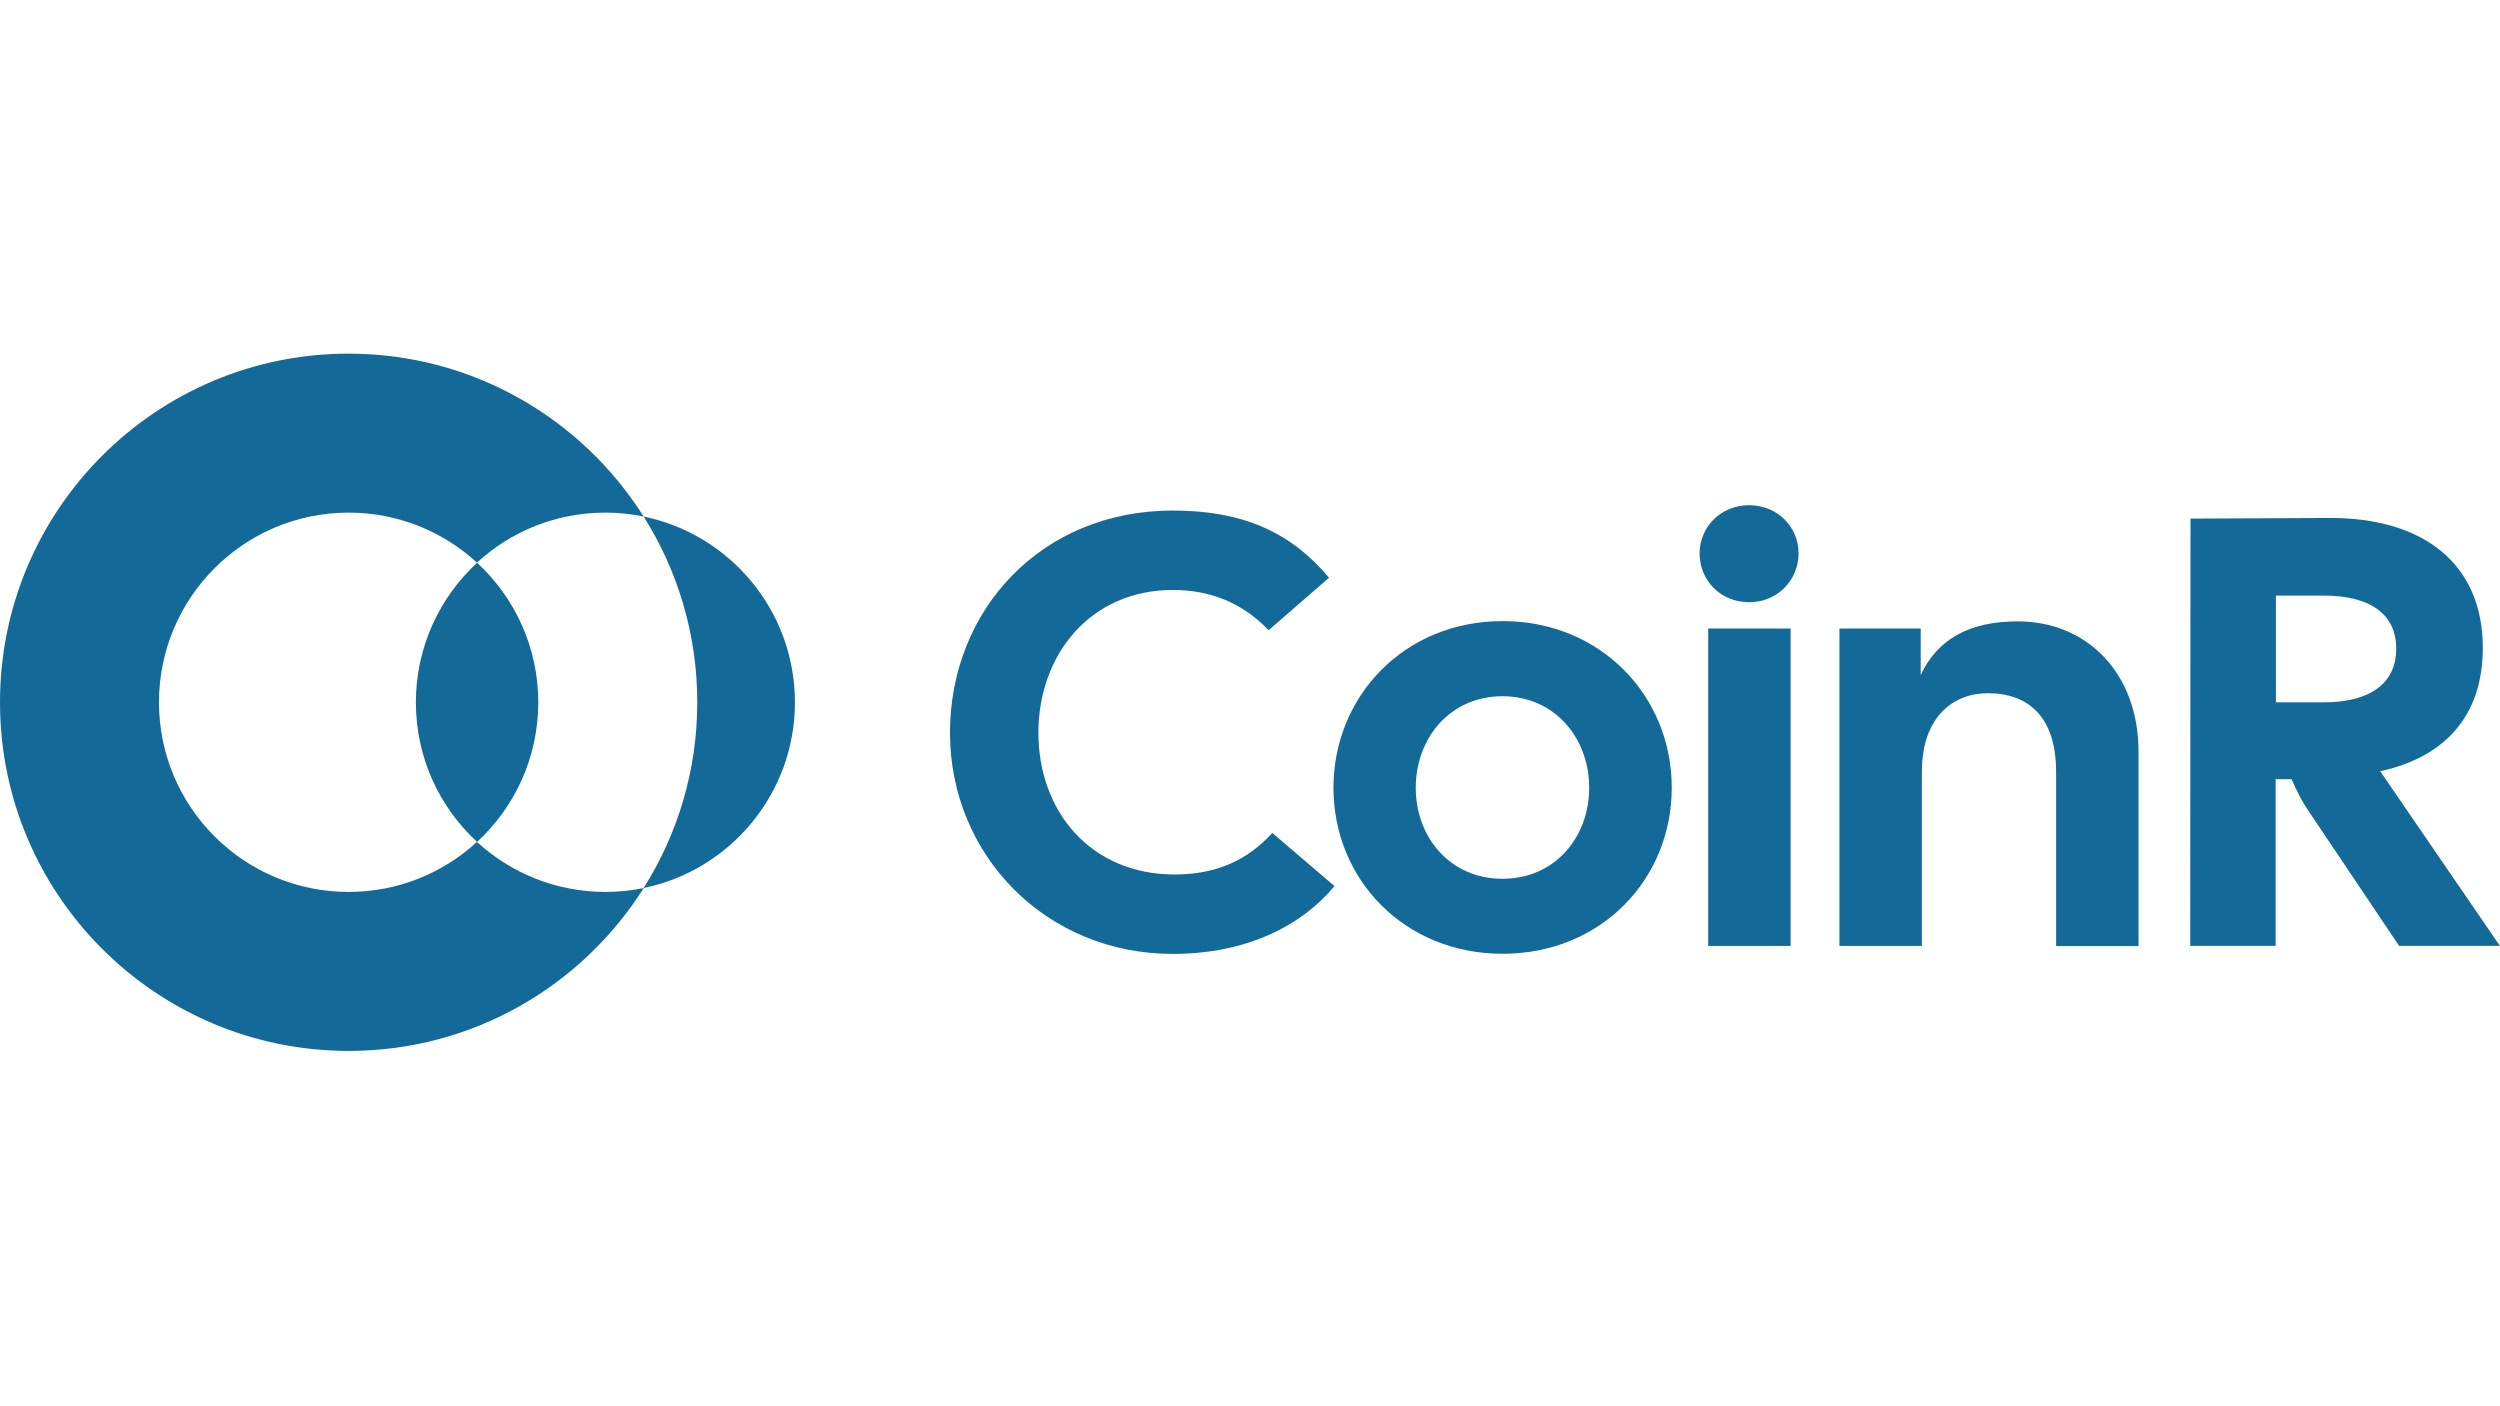<?xml version="1.0" encoding="utf-8"?>
<!-- Generator: Adobe Illustrator 27.8.0, SVG Export Plug-In . SVG Version: 6.00 Build 0)  -->
<svg version="1.0" id="Ebene_1" xmlns:serif="http://www.serif.com/"
	 xmlns="http://www.w3.org/2000/svg" xmlns:xlink="http://www.w3.org/1999/xlink" x="0px" y="0px" viewBox="0 0 1920 1080"
	 enable-background="new 0 0 1920 1080" xml:space="preserve">
<g>
	<g>
		<path fill="#136A99" d="M729.6,562.8c0-94.2,69.9-170.7,171.1-170.7c53.5,0,90.5,16.4,120,51.6l-46.4,40.3
			c-19.7-20.6-44.1-30.9-73.6-30.9c-63.3,0-103.2,49.7-103.2,109.7s39.8,108.8,104.6,108.8c31.9,0,55.8-10.8,75-31.9l47.8,40.8
			c-24.8,30-67,52.1-124.2,52.1C803.1,732.6,729.6,656.6,729.6,562.8L729.6,562.8L729.6,562.8z"/>
		<path fill="#136A99" d="M1024.1,605c0-70.3,54.4-128,129.9-128c75.5,0,129.9,57.6,129.9,128s-54.4,127.5-129.9,127.5
			S1024.1,675.3,1024.1,605L1024.1,605z M1153.9,674.9c40.3,0,66.6-31.9,66.6-69.9c0-38-26.3-70.3-66.6-70.3s-66.6,32.3-66.6,70.3
			S1113.6,674.9,1153.9,674.9z"/>
		<path fill="#136A99" d="M1343.3,388c22,0,38,16.9,38,37c0,20.2-15.9,37.5-38,37.5s-38-16.9-38-37.5
			C1305.4,404.4,1321.8,388,1343.3,388z M1311.9,482.7h63.3v243.8h-63.3V482.7L1311.9,482.7z"/>
		<path fill="#136A99" d="M1412.7,482.7h62.4v35.7c12.7-27.2,37-41.2,74.5-41.2c52.5,0,92.8,38.9,92.8,100.3v149.1h-63.3V592.9
			c0-42.2-21.1-60.5-52.5-60.5c-26.7,0-50.6,18.3-50.6,60.5v133.6h-63.3L1412.7,482.7L1412.7,482.7L1412.7,482.7z"/>
		<path fill="#136A99" d="M1682.3,398.3l105.9-0.5c73.6-0.5,118.6,35.7,118.6,99.8c0,52.1-29.1,83.9-78.8,94.7l91.9,134.1h-77.4
			l-69.9-104.1c-4.7-7-8.4-14.1-12.7-23.9h-12.2v128h-65.6L1682.3,398.3L1682.3,398.3L1682.3,398.3z M1784.5,539.4
			c35.7,0,55.8-14.5,55.8-41.2s-20.2-40.8-55.8-40.8h-36.6v82H1784.5L1784.5,539.4z"/>
	</g>
	<path fill="#136A99" d="M366.3,646.6c-26,23.9-60.6,38.4-98.5,38.4c-80.5,0-145.7-65.2-145.7-145.6c0-80.4,65.2-145.7,145.7-145.7
		c38,0,72.6,14.6,98.5,38.4c26-23.9,60.6-38.4,98.6-38.4c10.1,0,19.9,1,29.4,3c-47.4-75.1-131.1-125.1-226.6-125.1
		C119.9,271.6,0,391.5,0,539.4s119.9,267.7,267.8,267.7c95.4,0,179.1-49.9,226.6-125.1c-9.5,2-19.3,3-29.4,3
		C426.9,685,392.2,670.4,366.3,646.6L366.3,646.6z"/>
	<path fill="#136A99" d="M413.4,539.4c0,42.4-18.2,80.6-47,107.2c-28.9-26.6-47-64.8-47-107.2c0-42.4,18.2-80.6,47-107.2
		C395.2,458.8,413.4,497,413.4,539.4L413.4,539.4z"/>
	<path fill="#136A99" d="M610.5,539.4c0,70.3-49.9,129-116.2,142.6c26.1-41.3,41.2-90.2,41.2-142.6c0-52.5-15.1-101.4-41.2-142.7
		C560.6,410.4,610.5,469,610.5,539.4z"/>
</g>
</svg>
